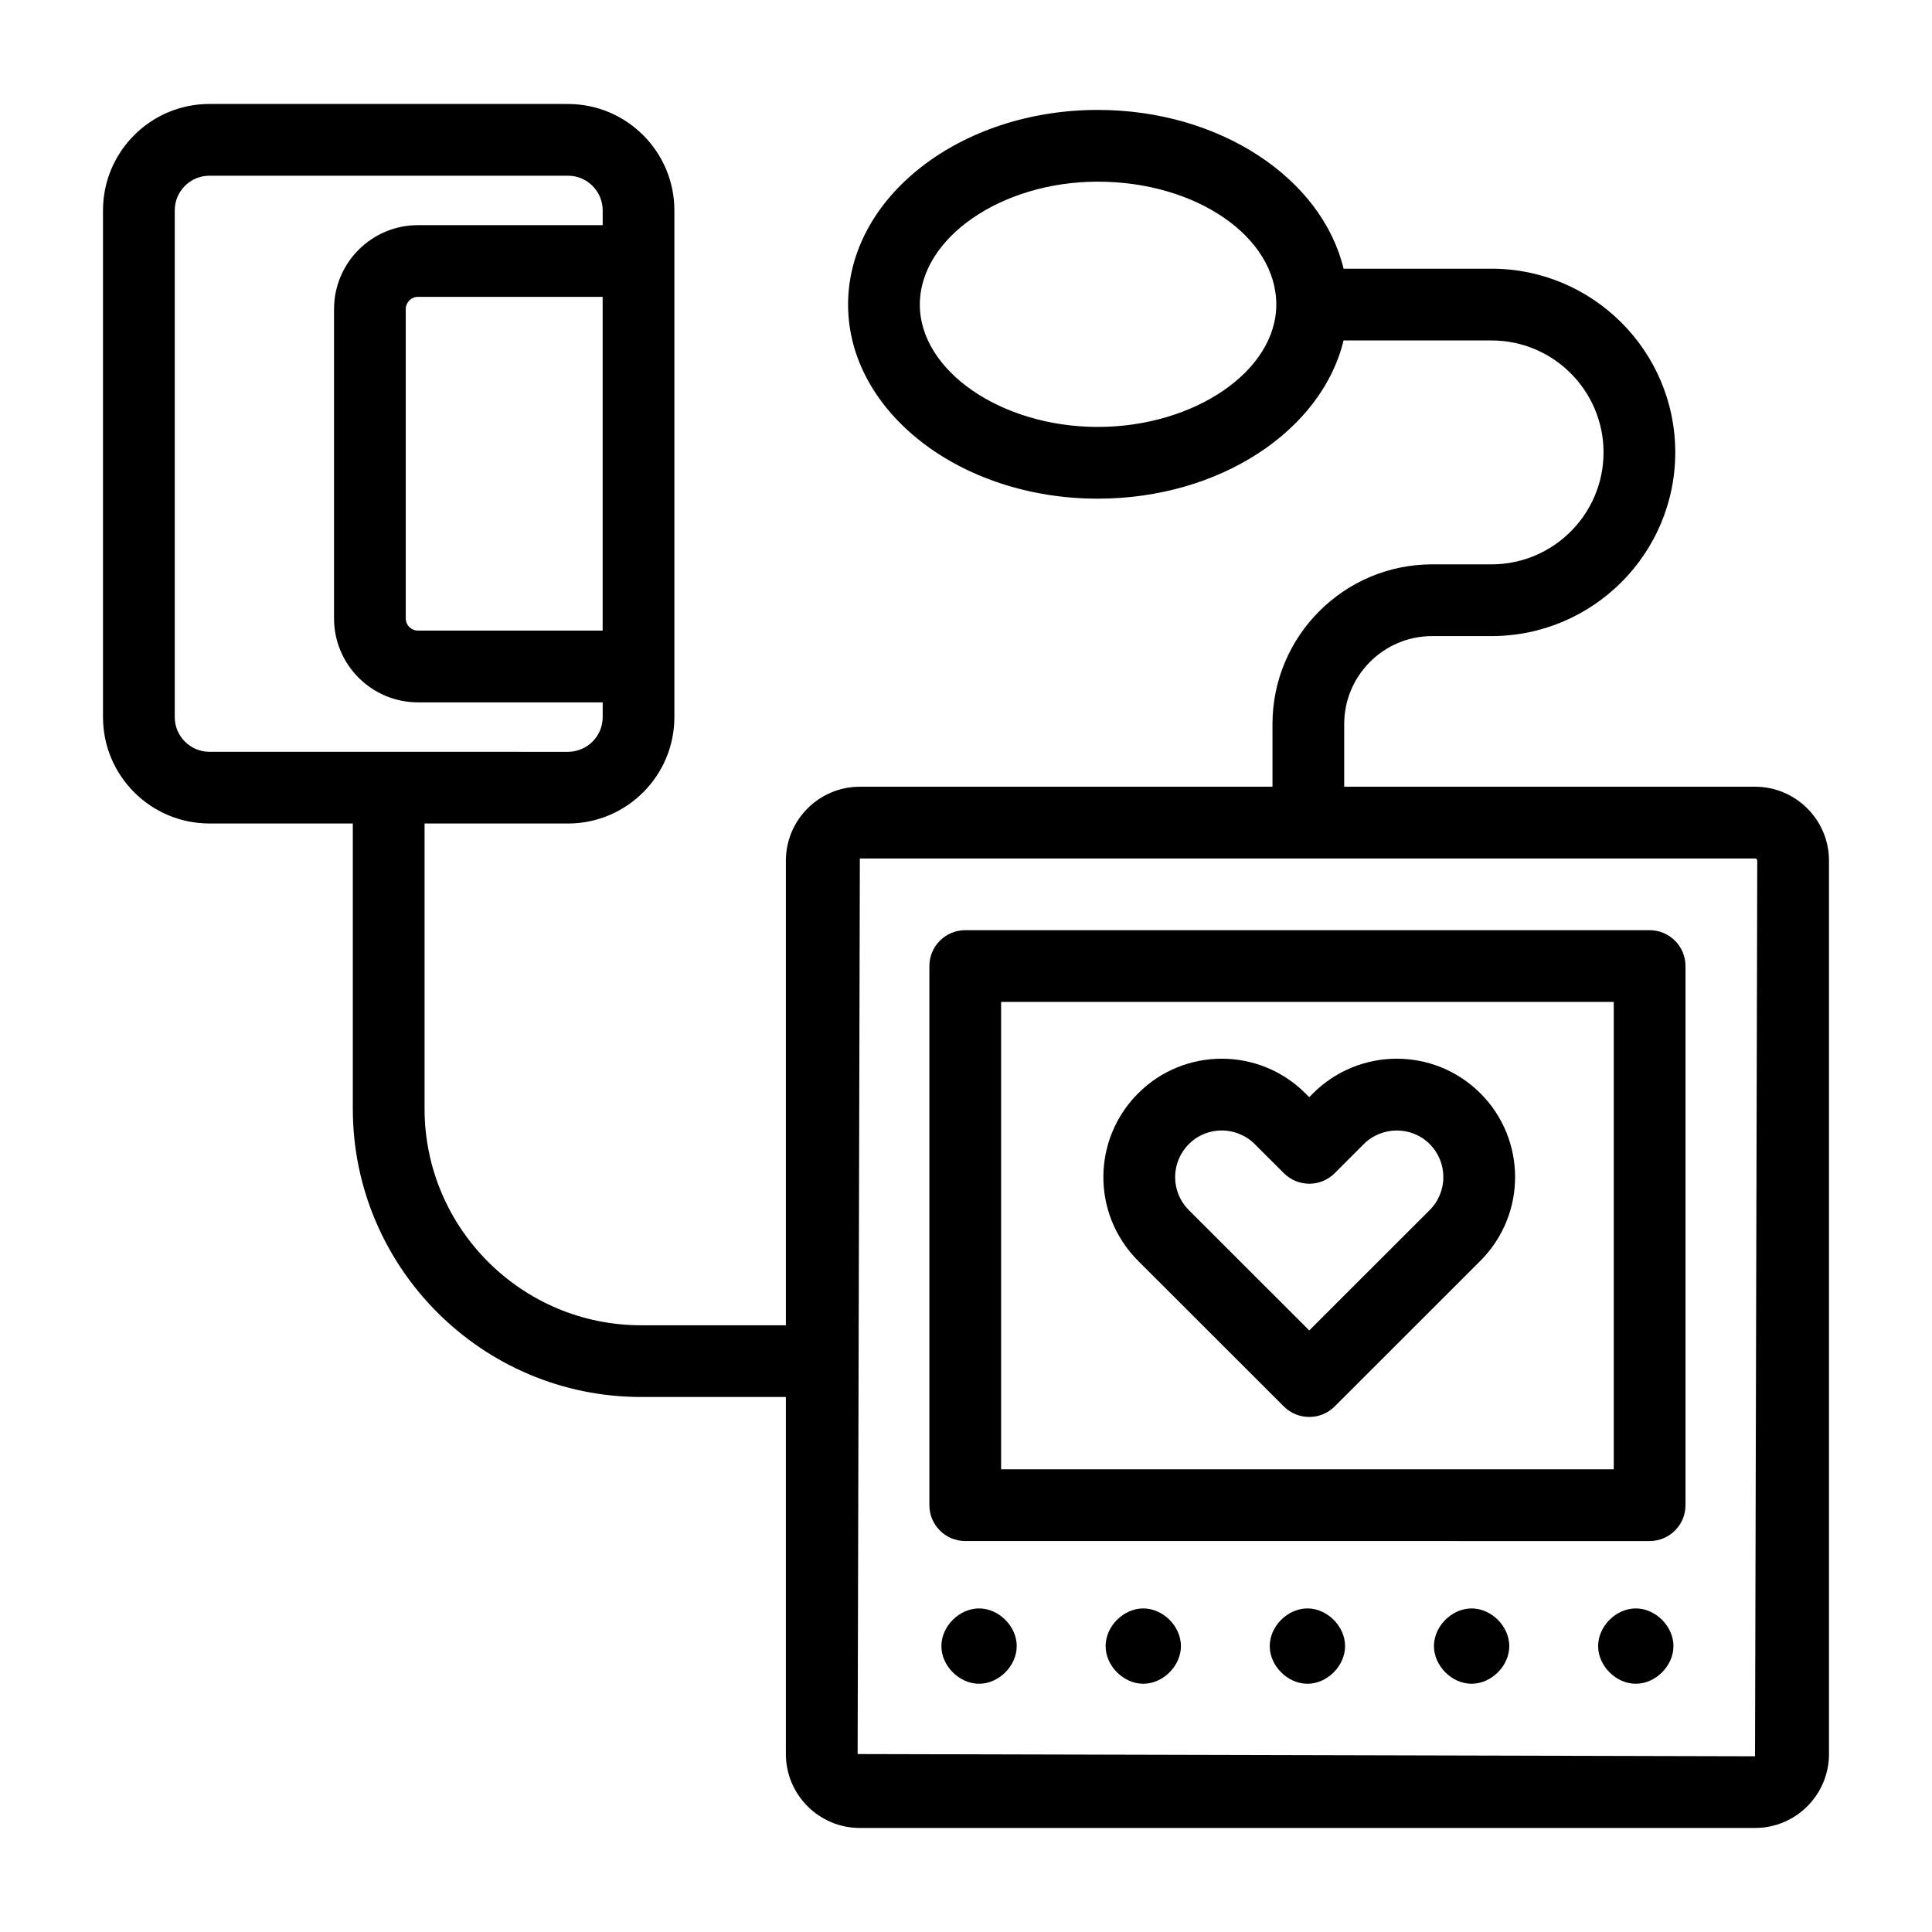 <?xml version="1.0" encoding="UTF-8"?>
<!-- Uploaded to: SVG Repo, www.svgrepo.com, Generator: SVG Repo Mixer Tools -->
<svg fill="#000000" width="800px" height="800px" version="1.1" viewBox="144 144 512 512" xmlns="http://www.w3.org/2000/svg">
 <g>
  <path d="m484.23 516.73c3.664 3.656 9.703 3.754 13.465 0l38.633-38.609c12.391-12.461 12.113-32.27 0.004-44.367-12.254-12.254-32.117-12.242-44.391 0.023l-0.98 0.98-0.984-0.98c-12.363-12.363-32.246-12.176-44.34-0.043-12.012 11.945-12.594 31.758-0.02 44.41zm-25.156-69.543c4.797-4.816 12.625-4.805 17.469 0.043l7.719 7.695c3.719 3.707 9.73 3.699 13.438-0.008l7.688-7.695c4.84-4.832 12.691-4.836 17.504-0.023 4.727 4.734 4.918 12.539-0.023 17.5l-31.906 31.883-31.883-31.859c-4.984-5.019-4.777-12.801-0.004-17.535z"/>
  <path d="m628.7 608.84v-236.75c0-10.809-8.793-19.602-19.602-19.602h-108.87v-16.602c0-12.855 10.461-23.32 23.324-23.32h15.73c26.844 0 48.68-21.832 48.68-48.676 0-26.84-21.836-48.68-48.68-48.68h-39.219c-5.758-23.914-32.754-42.078-65.145-42.078-36.488 0-66.168 23.145-66.168 51.586 0 28.359 29.684 51.434 66.168 51.434 32.379 0 59.367-18.098 65.141-41.926h39.227c16.363 0 29.668 13.309 29.668 29.668 0 16.355-13.309 29.664-29.668 29.664h-15.73c-23.344 0-42.336 18.988-42.336 42.332v16.602h-109.35c-10.809 0-19.602 8.793-19.602 19.602v123.12h-38.367c-31.645 0-57.387-25.742-57.387-57.387v-75.586h38.008c15.551 0 28.195-12.648 28.195-28.195v-134.29c0-15.551-12.648-28.195-28.195-28.195l-95.031-0.008c-15.551 0-28.195 12.648-28.195 28.195v134.29c0 15.551 12.648 28.195 28.195 28.195h38.008v75.586c0 42.125 34.273 76.398 76.398 76.398h38.367v94.613c0 10.809 8.793 19.602 19.602 19.602h237.23c10.816 0.004 19.605-8.785 19.605-19.598zm-193.78-351.7c-25.562 0-47.156-14.848-47.156-32.422 0-17.656 21.598-32.574 47.156-32.574 26.086 0 47.312 14.613 47.312 32.574-0.004 17.574-21.668 32.422-47.312 32.422zm-131.21 53.977h-48.957c-1.777 0-3.227-1.449-3.227-3.227v-81.984c0-1.781 1.449-3.231 3.227-3.231h48.957zm-113.4 22.926v-134.29c0-5.062 4.121-9.188 9.188-9.188h95.031c5.062 0 9.188 4.121 9.188 9.188v3.914h-48.957c-12.262 0-22.238 9.98-22.238 22.242v81.984c0 12.262 9.977 22.238 22.238 22.238h48.957v3.918c0 5.062-4.121 9.188-9.188 9.188l-95.035-0.004c-5.062 0-9.184-4.121-9.184-9.188zm180.97 274.8 0.59-237.34h237.23c0.324 0 0.59 0.266 0.59 0.59l-0.59 237.34z"/>
  <path d="m581.17 390.51h-181.37c-5.25 0-9.504 4.258-9.504 9.504v142.87c0 5.25 4.258 9.504 9.504 9.504l181.37 0.004c5.25 0 9.504-4.258 9.504-9.504v-142.87c0-5.25-4.254-9.508-9.504-9.508zm-9.508 142.87h-162.36v-123.86h162.36z"/>
  <path d="m403.46 570.25c-5.25 0-9.98 4.731-9.98 9.98s4.731 9.984 9.98 9.984 9.984-4.734 9.984-9.984-4.734-9.98-9.984-9.98z"/>
  <path d="m446.98 570.25c-5.25 0-9.98 4.731-9.98 9.98s4.731 9.984 9.98 9.984 9.98-4.734 9.98-9.984c-0.004-5.25-4.731-9.98-9.98-9.98z"/>
  <path d="m490.48 570.25c-5.25 0-9.984 4.731-9.984 9.98s4.734 9.984 9.984 9.984 9.98-4.734 9.98-9.984-4.731-9.98-9.98-9.98z"/>
  <path d="m533.99 570.25c-5.25 0-9.98 4.731-9.98 9.98s4.731 9.984 9.98 9.984 9.984-4.734 9.984-9.984-4.734-9.98-9.984-9.98z"/>
  <path d="m577.5 570.25c-5.25 0-9.98 4.731-9.98 9.98s4.731 9.984 9.98 9.984 9.984-4.734 9.984-9.984-4.734-9.98-9.984-9.98z"/>
 </g>
</svg>